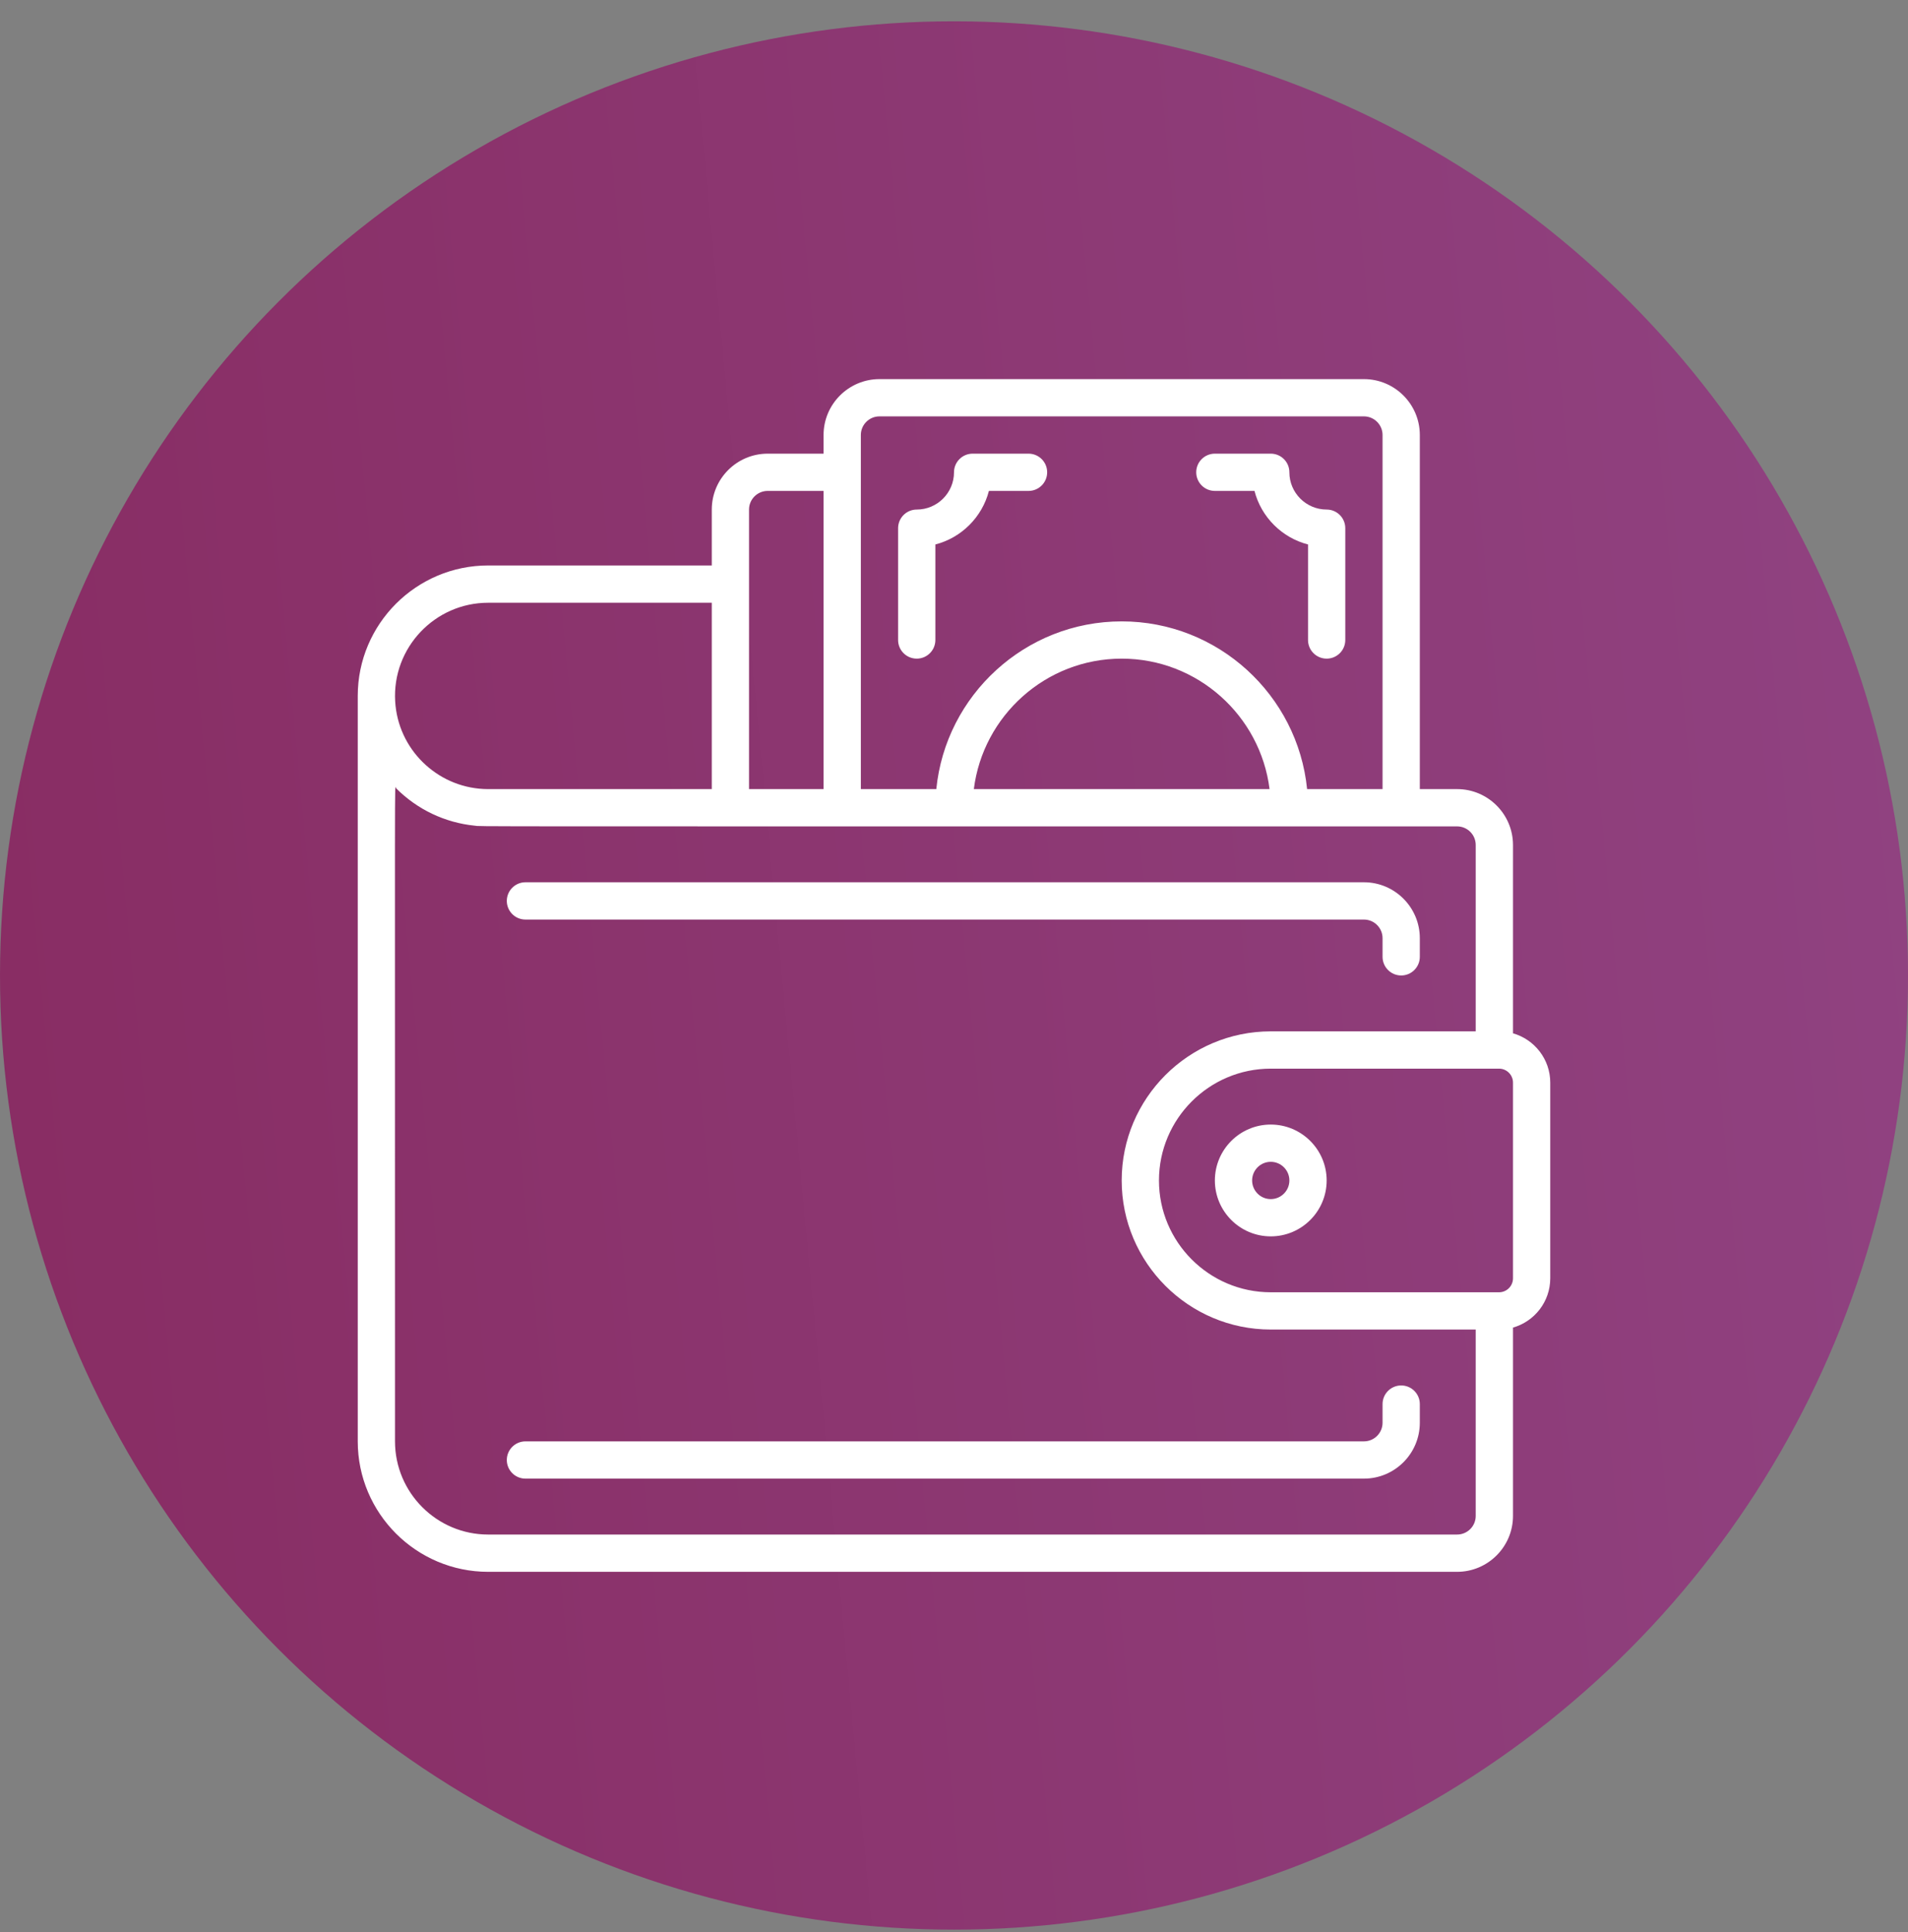 <?xml version="1.0" encoding="UTF-8"?> <svg xmlns="http://www.w3.org/2000/svg" width="80" height="81" viewBox="0 0 80 81" fill="none"><rect x="0" y="0" width="80" height="81" fill="#808080" stroke="none"/> <circle cx="40" cy="40.893" r="40" fill="url(#paint0_linear)"></circle> <path d="M63.438 43.318V35.424C63.438 34.131 62.386 33.08 61.094 33.08H59.531V18.236C59.531 16.944 58.48 15.893 57.188 15.893H36.875C35.583 15.893 34.531 16.944 34.531 18.236V19.018H32.188C30.895 19.018 29.844 20.069 29.844 21.361V23.705H20.469C17.453 23.705 15 26.158 15 29.174V60.424C15 63.439 17.453 65.893 20.469 65.893H61.094C62.386 65.893 63.438 64.841 63.438 63.549V55.654C64.338 55.399 65 54.569 65 53.588V45.385C65 44.403 64.338 43.574 63.438 43.318ZM36.094 18.236C36.094 17.806 36.444 17.455 36.875 17.455H57.188C57.618 17.455 57.969 17.806 57.969 18.236V33.08H54.805C54.411 29.138 51.075 26.049 47.031 26.049C42.987 26.049 39.651 29.138 39.258 33.08H36.094C36.094 31.053 36.094 19.415 36.094 18.236ZM53.231 33.08H40.832C41.218 30.002 43.85 27.611 47.031 27.611C50.213 27.611 52.845 30.002 53.231 33.08ZM31.406 21.361C31.406 20.931 31.757 20.58 32.188 20.58H34.531V33.08H31.406C31.406 31.902 31.406 22.997 31.406 21.361ZM20.469 25.268H29.844V33.08C19.83 33.08 20.418 33.083 20.27 33.075C18.306 32.977 16.684 31.404 16.569 29.399C16.439 27.159 18.228 25.268 20.469 25.268ZM61.094 64.33H20.469C18.315 64.33 16.562 62.578 16.562 60.424C16.562 30.89 16.543 32.982 16.602 33.04C17.501 33.941 18.659 34.488 19.909 34.614C20.266 34.65 17.66 34.643 61.094 34.643C61.525 34.643 61.875 34.993 61.875 35.424V43.236H53.281C49.835 43.236 47.031 46.04 47.031 49.486C47.031 52.933 49.835 55.736 53.281 55.736H61.875V63.549C61.875 63.98 61.525 64.33 61.094 64.33ZM63.438 53.588C63.438 53.911 63.175 54.174 62.852 54.174H53.281C50.697 54.174 48.594 52.071 48.594 49.486C48.594 46.902 50.697 44.799 53.281 44.799H62.852C63.175 44.799 63.438 45.062 63.438 45.385V53.588Z" fill="white"></path> <path d="M53.281 47.143C51.989 47.143 50.938 48.194 50.938 49.486C50.938 50.779 51.989 51.83 53.281 51.83C54.574 51.83 55.625 50.779 55.625 49.486C55.625 48.194 54.574 47.143 53.281 47.143ZM53.281 50.268C52.85 50.268 52.5 49.917 52.5 49.486C52.5 49.056 52.85 48.705 53.281 48.705C53.712 48.705 54.062 49.056 54.062 49.486C54.062 49.917 53.712 50.268 53.281 50.268Z" fill="white"></path> <path d="M38.438 27.611C38.869 27.611 39.219 27.262 39.219 26.83V22.825C40.315 22.542 41.18 21.677 41.464 20.58H43.125C43.556 20.58 43.906 20.23 43.906 19.799C43.906 19.367 43.556 19.018 43.125 19.018H40.781C40.35 19.018 40 19.367 40 19.799C40 20.66 39.299 21.361 38.438 21.361C38.006 21.361 37.656 21.711 37.656 22.143V26.83C37.656 27.262 38.006 27.611 38.438 27.611Z" fill="white"></path> <path d="M50.938 20.58H52.599C52.882 21.677 53.747 22.542 54.844 22.825V26.83C54.844 27.262 55.194 27.611 55.625 27.611C56.056 27.611 56.406 27.262 56.406 26.83V22.143C56.406 21.711 56.056 21.361 55.625 21.361C54.764 21.361 54.062 20.66 54.062 19.799C54.062 19.367 53.713 19.018 53.281 19.018H50.938C50.506 19.018 50.156 19.367 50.156 19.799C50.156 20.23 50.506 20.58 50.938 20.58Z" fill="white"></path> <path d="M58.75 58.08C58.319 58.08 57.969 58.43 57.969 58.861V59.643C57.969 60.073 57.618 60.424 57.188 60.424H22.031C21.6 60.424 21.25 60.774 21.25 61.205C21.25 61.636 21.6 61.986 22.031 61.986H57.188C58.48 61.986 59.531 60.935 59.531 59.643V58.861C59.531 58.43 59.181 58.08 58.75 58.08Z" fill="white"></path> <path d="M22.031 38.549H57.188C57.618 38.549 57.969 38.899 57.969 39.33V40.111C57.969 40.543 58.319 40.893 58.75 40.893C59.181 40.893 59.531 40.543 59.531 40.111V39.33C59.531 38.038 58.48 36.986 57.188 36.986H22.031C21.6 36.986 21.25 37.336 21.25 37.768C21.25 38.199 21.6 38.549 22.031 38.549Z" fill="white"></path> <defs> <linearGradient id="paint0_linear" x1="84.861" y1="-45.681" x2="-34.607" y2="-34.375" gradientUnits="userSpaceOnUse"> <stop stop-color="#914585"></stop> <stop offset="1" stop-color="#86265A"></stop> </linearGradient> </defs> </svg> 